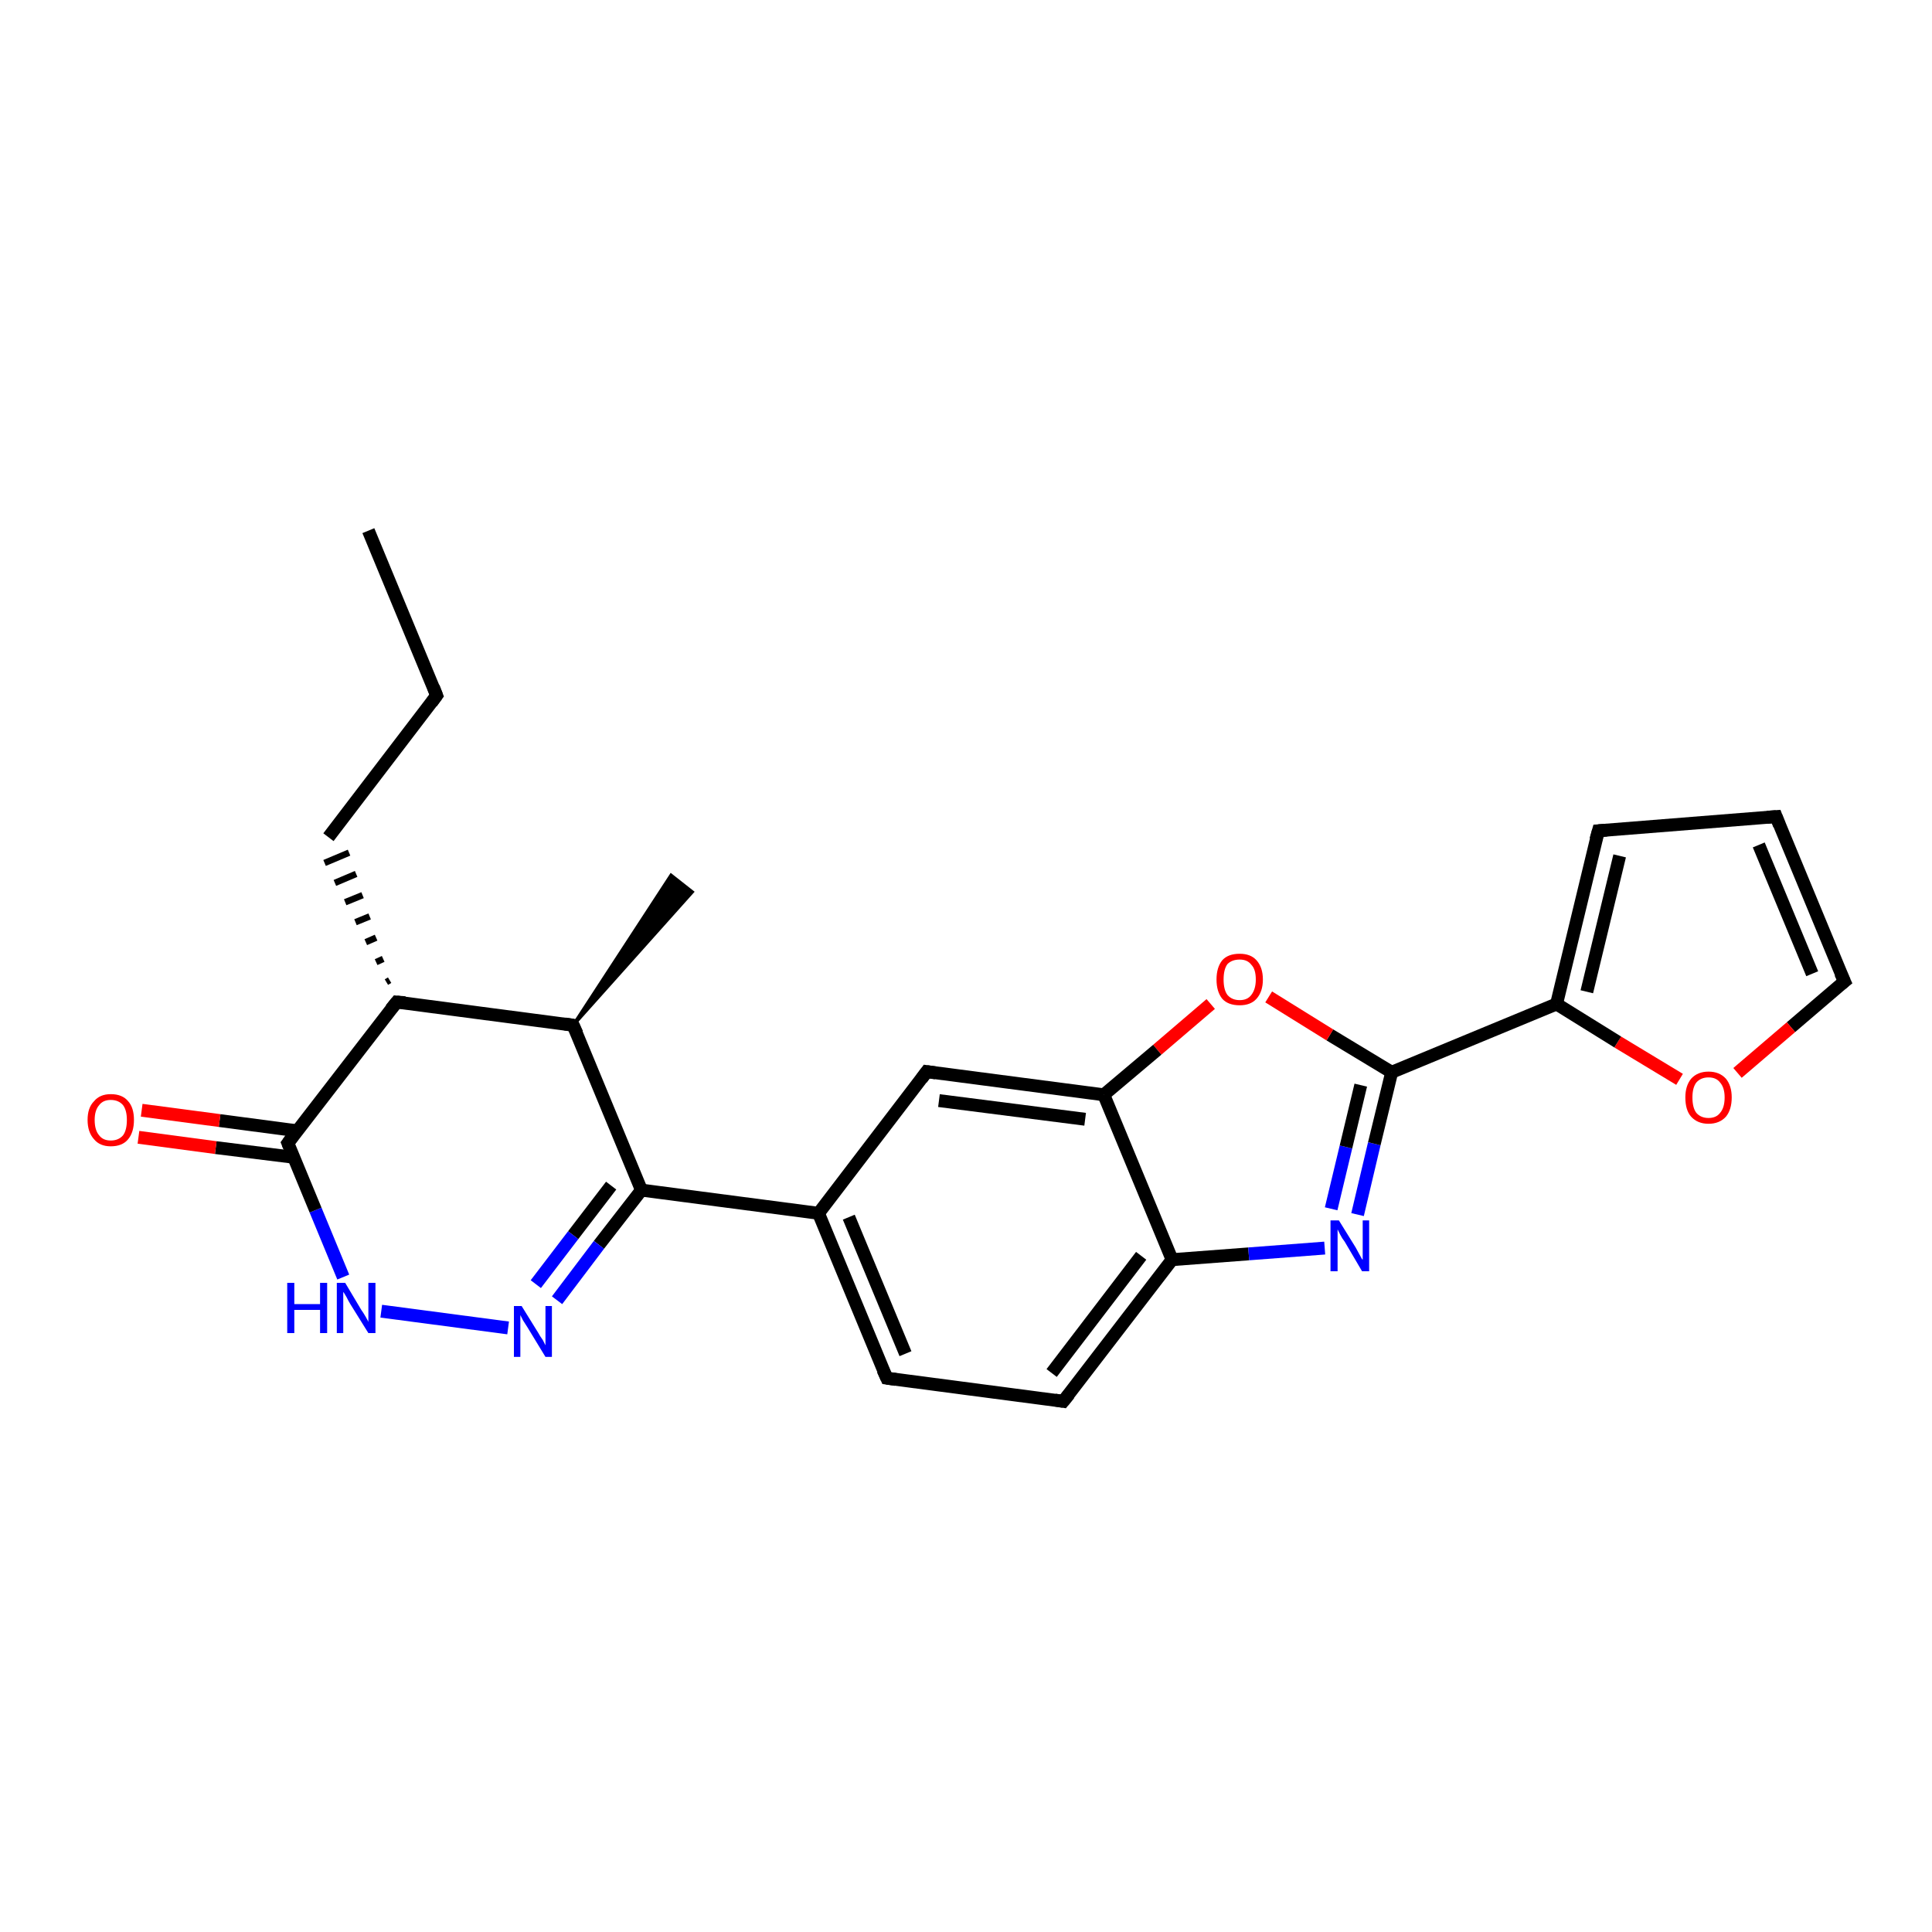 <?xml version='1.0' encoding='iso-8859-1'?>
<svg version='1.1' baseProfile='full'
              xmlns='http://www.w3.org/2000/svg'
                      xmlns:rdkit='http://www.rdkit.org/xml'
                      xmlns:xlink='http://www.w3.org/1999/xlink'
                  xml:space='preserve'
width='300px' height='300px' viewBox='0 0 300 300'>
<!-- END OF HEADER -->
<rect style='opacity:1.0;fill:#FFFFFF;stroke:none' width='300.0' height='300.0' x='0.0' y='0.0'> </rect>
<path class='bond-0 atom-0 atom-1' d='M 57.2,82.4 L 67.8,108.0' style='fill:none;fill-rule:evenodd;stroke:#000000;stroke-width:2.0px;stroke-linecap:butt;stroke-linejoin:miter;stroke-opacity:1' />
<path class='bond-1 atom-1 atom-2' d='M 67.8,108.0 L 51.0,130.0' style='fill:none;fill-rule:evenodd;stroke:#000000;stroke-width:2.0px;stroke-linecap:butt;stroke-linejoin:miter;stroke-opacity:1' />
<path class='bond-2 atom-3 atom-2' d='M 60.5,152.2 L 60.0,152.5' style='fill:none;fill-rule:evenodd;stroke:#000000;stroke-width:1.0px;stroke-linecap:butt;stroke-linejoin:miter;stroke-opacity:1' />
<path class='bond-2 atom-3 atom-2' d='M 59.5,148.9 L 58.4,149.4' style='fill:none;fill-rule:evenodd;stroke:#000000;stroke-width:1.0px;stroke-linecap:butt;stroke-linejoin:miter;stroke-opacity:1' />
<path class='bond-2 atom-3 atom-2' d='M 58.4,145.6 L 56.8,146.3' style='fill:none;fill-rule:evenodd;stroke:#000000;stroke-width:1.0px;stroke-linecap:butt;stroke-linejoin:miter;stroke-opacity:1' />
<path class='bond-2 atom-3 atom-2' d='M 57.4,142.3 L 55.2,143.2' style='fill:none;fill-rule:evenodd;stroke:#000000;stroke-width:1.0px;stroke-linecap:butt;stroke-linejoin:miter;stroke-opacity:1' />
<path class='bond-2 atom-3 atom-2' d='M 56.3,139.0 L 53.6,140.1' style='fill:none;fill-rule:evenodd;stroke:#000000;stroke-width:1.0px;stroke-linecap:butt;stroke-linejoin:miter;stroke-opacity:1' />
<path class='bond-2 atom-3 atom-2' d='M 55.3,135.7 L 52.0,137.1' style='fill:none;fill-rule:evenodd;stroke:#000000;stroke-width:1.0px;stroke-linecap:butt;stroke-linejoin:miter;stroke-opacity:1' />
<path class='bond-2 atom-3 atom-2' d='M 54.2,132.4 L 50.4,134.0' style='fill:none;fill-rule:evenodd;stroke:#000000;stroke-width:1.0px;stroke-linecap:butt;stroke-linejoin:miter;stroke-opacity:1' />
<path class='bond-3 atom-3 atom-4' d='M 61.6,155.6 L 89.0,159.2' style='fill:none;fill-rule:evenodd;stroke:#000000;stroke-width:2.0px;stroke-linecap:butt;stroke-linejoin:miter;stroke-opacity:1' />
<path class='bond-4 atom-4 atom-5' d='M 89.0,159.2 L 104.2,135.9 L 107.5,138.5 Z' style='fill:#000000;fill-rule:evenodd;fill-opacity:1;stroke:#000000;stroke-width:0.5px;stroke-linecap:butt;stroke-linejoin:miter;stroke-opacity:1;' />
<path class='bond-5 atom-4 atom-6' d='M 89.0,159.2 L 99.6,184.8' style='fill:none;fill-rule:evenodd;stroke:#000000;stroke-width:2.0px;stroke-linecap:butt;stroke-linejoin:miter;stroke-opacity:1' />
<path class='bond-6 atom-6 atom-7' d='M 99.6,184.8 L 93.0,193.3' style='fill:none;fill-rule:evenodd;stroke:#000000;stroke-width:2.0px;stroke-linecap:butt;stroke-linejoin:miter;stroke-opacity:1' />
<path class='bond-6 atom-6 atom-7' d='M 93.0,193.3 L 86.5,201.9' style='fill:none;fill-rule:evenodd;stroke:#0000FF;stroke-width:2.0px;stroke-linecap:butt;stroke-linejoin:miter;stroke-opacity:1' />
<path class='bond-6 atom-6 atom-7' d='M 94.9,184.1 L 89.0,191.8' style='fill:none;fill-rule:evenodd;stroke:#000000;stroke-width:2.0px;stroke-linecap:butt;stroke-linejoin:miter;stroke-opacity:1' />
<path class='bond-6 atom-6 atom-7' d='M 89.0,191.8 L 83.2,199.4' style='fill:none;fill-rule:evenodd;stroke:#0000FF;stroke-width:2.0px;stroke-linecap:butt;stroke-linejoin:miter;stroke-opacity:1' />
<path class='bond-7 atom-7 atom-8' d='M 78.9,206.2 L 59.2,203.6' style='fill:none;fill-rule:evenodd;stroke:#0000FF;stroke-width:2.0px;stroke-linecap:butt;stroke-linejoin:miter;stroke-opacity:1' />
<path class='bond-8 atom-8 atom-9' d='M 53.3,198.3 L 49.0,187.9' style='fill:none;fill-rule:evenodd;stroke:#0000FF;stroke-width:2.0px;stroke-linecap:butt;stroke-linejoin:miter;stroke-opacity:1' />
<path class='bond-8 atom-8 atom-9' d='M 49.0,187.9 L 44.7,177.5' style='fill:none;fill-rule:evenodd;stroke:#000000;stroke-width:2.0px;stroke-linecap:butt;stroke-linejoin:miter;stroke-opacity:1' />
<path class='bond-9 atom-9 atom-10' d='M 46.2,175.6 L 34.1,174.0' style='fill:none;fill-rule:evenodd;stroke:#000000;stroke-width:2.0px;stroke-linecap:butt;stroke-linejoin:miter;stroke-opacity:1' />
<path class='bond-9 atom-9 atom-10' d='M 34.1,174.0 L 22.0,172.4' style='fill:none;fill-rule:evenodd;stroke:#FF0000;stroke-width:2.0px;stroke-linecap:butt;stroke-linejoin:miter;stroke-opacity:1' />
<path class='bond-9 atom-9 atom-10' d='M 45.6,179.7 L 33.5,178.2' style='fill:none;fill-rule:evenodd;stroke:#000000;stroke-width:2.0px;stroke-linecap:butt;stroke-linejoin:miter;stroke-opacity:1' />
<path class='bond-9 atom-9 atom-10' d='M 33.5,178.2 L 21.5,176.6' style='fill:none;fill-rule:evenodd;stroke:#FF0000;stroke-width:2.0px;stroke-linecap:butt;stroke-linejoin:miter;stroke-opacity:1' />
<path class='bond-10 atom-6 atom-11' d='M 99.6,184.8 L 127.1,188.4' style='fill:none;fill-rule:evenodd;stroke:#000000;stroke-width:2.0px;stroke-linecap:butt;stroke-linejoin:miter;stroke-opacity:1' />
<path class='bond-11 atom-11 atom-12' d='M 127.1,188.4 L 137.7,214.0' style='fill:none;fill-rule:evenodd;stroke:#000000;stroke-width:2.0px;stroke-linecap:butt;stroke-linejoin:miter;stroke-opacity:1' />
<path class='bond-11 atom-11 atom-12' d='M 131.8,189.0 L 140.6,210.2' style='fill:none;fill-rule:evenodd;stroke:#000000;stroke-width:2.0px;stroke-linecap:butt;stroke-linejoin:miter;stroke-opacity:1' />
<path class='bond-12 atom-12 atom-13' d='M 137.7,214.0 L 165.1,217.6' style='fill:none;fill-rule:evenodd;stroke:#000000;stroke-width:2.0px;stroke-linecap:butt;stroke-linejoin:miter;stroke-opacity:1' />
<path class='bond-13 atom-13 atom-14' d='M 165.1,217.6 L 182.0,195.6' style='fill:none;fill-rule:evenodd;stroke:#000000;stroke-width:2.0px;stroke-linecap:butt;stroke-linejoin:miter;stroke-opacity:1' />
<path class='bond-13 atom-13 atom-14' d='M 163.3,213.2 L 177.2,195.0' style='fill:none;fill-rule:evenodd;stroke:#000000;stroke-width:2.0px;stroke-linecap:butt;stroke-linejoin:miter;stroke-opacity:1' />
<path class='bond-14 atom-14 atom-15' d='M 182.0,195.6 L 193.9,194.7' style='fill:none;fill-rule:evenodd;stroke:#000000;stroke-width:2.0px;stroke-linecap:butt;stroke-linejoin:miter;stroke-opacity:1' />
<path class='bond-14 atom-14 atom-15' d='M 193.9,194.7 L 205.7,193.8' style='fill:none;fill-rule:evenodd;stroke:#0000FF;stroke-width:2.0px;stroke-linecap:butt;stroke-linejoin:miter;stroke-opacity:1' />
<path class='bond-15 atom-15 atom-16' d='M 210.8,188.6 L 213.4,177.6' style='fill:none;fill-rule:evenodd;stroke:#0000FF;stroke-width:2.0px;stroke-linecap:butt;stroke-linejoin:miter;stroke-opacity:1' />
<path class='bond-15 atom-15 atom-16' d='M 213.4,177.6 L 216.1,166.5' style='fill:none;fill-rule:evenodd;stroke:#000000;stroke-width:2.0px;stroke-linecap:butt;stroke-linejoin:miter;stroke-opacity:1' />
<path class='bond-15 atom-15 atom-16' d='M 206.7,187.7 L 209.0,178.1' style='fill:none;fill-rule:evenodd;stroke:#0000FF;stroke-width:2.0px;stroke-linecap:butt;stroke-linejoin:miter;stroke-opacity:1' />
<path class='bond-15 atom-15 atom-16' d='M 209.0,178.1 L 211.3,168.5' style='fill:none;fill-rule:evenodd;stroke:#000000;stroke-width:2.0px;stroke-linecap:butt;stroke-linejoin:miter;stroke-opacity:1' />
<path class='bond-16 atom-16 atom-17' d='M 216.1,166.5 L 206.5,160.7' style='fill:none;fill-rule:evenodd;stroke:#000000;stroke-width:2.0px;stroke-linecap:butt;stroke-linejoin:miter;stroke-opacity:1' />
<path class='bond-16 atom-16 atom-17' d='M 206.5,160.7 L 197.0,154.8' style='fill:none;fill-rule:evenodd;stroke:#FF0000;stroke-width:2.0px;stroke-linecap:butt;stroke-linejoin:miter;stroke-opacity:1' />
<path class='bond-17 atom-17 atom-18' d='M 188.0,155.9 L 179.7,163.0' style='fill:none;fill-rule:evenodd;stroke:#FF0000;stroke-width:2.0px;stroke-linecap:butt;stroke-linejoin:miter;stroke-opacity:1' />
<path class='bond-17 atom-17 atom-18' d='M 179.7,163.0 L 171.4,170.0' style='fill:none;fill-rule:evenodd;stroke:#000000;stroke-width:2.0px;stroke-linecap:butt;stroke-linejoin:miter;stroke-opacity:1' />
<path class='bond-18 atom-18 atom-19' d='M 171.4,170.0 L 143.9,166.4' style='fill:none;fill-rule:evenodd;stroke:#000000;stroke-width:2.0px;stroke-linecap:butt;stroke-linejoin:miter;stroke-opacity:1' />
<path class='bond-18 atom-18 atom-19' d='M 168.5,173.8 L 145.8,170.9' style='fill:none;fill-rule:evenodd;stroke:#000000;stroke-width:2.0px;stroke-linecap:butt;stroke-linejoin:miter;stroke-opacity:1' />
<path class='bond-19 atom-16 atom-20' d='M 216.1,166.5 L 241.7,155.9' style='fill:none;fill-rule:evenodd;stroke:#000000;stroke-width:2.0px;stroke-linecap:butt;stroke-linejoin:miter;stroke-opacity:1' />
<path class='bond-20 atom-20 atom-21' d='M 241.7,155.9 L 248.2,129.0' style='fill:none;fill-rule:evenodd;stroke:#000000;stroke-width:2.0px;stroke-linecap:butt;stroke-linejoin:miter;stroke-opacity:1' />
<path class='bond-20 atom-20 atom-21' d='M 246.4,154.0 L 251.5,132.9' style='fill:none;fill-rule:evenodd;stroke:#000000;stroke-width:2.0px;stroke-linecap:butt;stroke-linejoin:miter;stroke-opacity:1' />
<path class='bond-21 atom-21 atom-22' d='M 248.2,129.0 L 275.8,126.8' style='fill:none;fill-rule:evenodd;stroke:#000000;stroke-width:2.0px;stroke-linecap:butt;stroke-linejoin:miter;stroke-opacity:1' />
<path class='bond-22 atom-22 atom-23' d='M 275.8,126.8 L 286.4,152.4' style='fill:none;fill-rule:evenodd;stroke:#000000;stroke-width:2.0px;stroke-linecap:butt;stroke-linejoin:miter;stroke-opacity:1' />
<path class='bond-22 atom-22 atom-23' d='M 273.1,131.2 L 281.4,151.2' style='fill:none;fill-rule:evenodd;stroke:#000000;stroke-width:2.0px;stroke-linecap:butt;stroke-linejoin:miter;stroke-opacity:1' />
<path class='bond-23 atom-23 atom-24' d='M 286.4,152.4 L 278.1,159.5' style='fill:none;fill-rule:evenodd;stroke:#000000;stroke-width:2.0px;stroke-linecap:butt;stroke-linejoin:miter;stroke-opacity:1' />
<path class='bond-23 atom-23 atom-24' d='M 278.1,159.5 L 269.8,166.6' style='fill:none;fill-rule:evenodd;stroke:#FF0000;stroke-width:2.0px;stroke-linecap:butt;stroke-linejoin:miter;stroke-opacity:1' />
<path class='bond-24 atom-9 atom-3' d='M 44.7,177.5 L 61.6,155.6' style='fill:none;fill-rule:evenodd;stroke:#000000;stroke-width:2.0px;stroke-linecap:butt;stroke-linejoin:miter;stroke-opacity:1' />
<path class='bond-25 atom-19 atom-11' d='M 143.9,166.4 L 127.1,188.4' style='fill:none;fill-rule:evenodd;stroke:#000000;stroke-width:2.0px;stroke-linecap:butt;stroke-linejoin:miter;stroke-opacity:1' />
<path class='bond-26 atom-24 atom-20' d='M 260.8,167.6 L 251.2,161.8' style='fill:none;fill-rule:evenodd;stroke:#FF0000;stroke-width:2.0px;stroke-linecap:butt;stroke-linejoin:miter;stroke-opacity:1' />
<path class='bond-26 atom-24 atom-20' d='M 251.2,161.8 L 241.7,155.9' style='fill:none;fill-rule:evenodd;stroke:#000000;stroke-width:2.0px;stroke-linecap:butt;stroke-linejoin:miter;stroke-opacity:1' />
<path class='bond-27 atom-18 atom-14' d='M 171.4,170.0 L 182.0,195.6' style='fill:none;fill-rule:evenodd;stroke:#000000;stroke-width:2.0px;stroke-linecap:butt;stroke-linejoin:miter;stroke-opacity:1' />
<path d='M 67.3,106.7 L 67.8,108.0 L 67.0,109.1' style='fill:none;stroke:#000000;stroke-width:2.0px;stroke-linecap:butt;stroke-linejoin:miter;stroke-opacity:1;' />
<path d='M 62.9,155.7 L 61.6,155.6 L 60.7,156.7' style='fill:none;stroke:#000000;stroke-width:2.0px;stroke-linecap:butt;stroke-linejoin:miter;stroke-opacity:1;' />
<path d='M 87.7,159.0 L 89.0,159.2 L 89.6,160.5' style='fill:none;stroke:#000000;stroke-width:2.0px;stroke-linecap:butt;stroke-linejoin:miter;stroke-opacity:1;' />
<path d='M 44.9,178.0 L 44.7,177.5 L 45.5,176.4' style='fill:none;stroke:#000000;stroke-width:2.0px;stroke-linecap:butt;stroke-linejoin:miter;stroke-opacity:1;' />
<path d='M 137.1,212.7 L 137.7,214.0 L 139.1,214.2' style='fill:none;stroke:#000000;stroke-width:2.0px;stroke-linecap:butt;stroke-linejoin:miter;stroke-opacity:1;' />
<path d='M 163.8,217.4 L 165.1,217.6 L 166.0,216.5' style='fill:none;stroke:#000000;stroke-width:2.0px;stroke-linecap:butt;stroke-linejoin:miter;stroke-opacity:1;' />
<path d='M 145.3,166.6 L 143.9,166.4 L 143.1,167.5' style='fill:none;stroke:#000000;stroke-width:2.0px;stroke-linecap:butt;stroke-linejoin:miter;stroke-opacity:1;' />
<path d='M 247.8,130.4 L 248.2,129.0 L 249.5,128.9' style='fill:none;stroke:#000000;stroke-width:2.0px;stroke-linecap:butt;stroke-linejoin:miter;stroke-opacity:1;' />
<path d='M 274.4,126.9 L 275.8,126.8 L 276.3,128.1' style='fill:none;stroke:#000000;stroke-width:2.0px;stroke-linecap:butt;stroke-linejoin:miter;stroke-opacity:1;' />
<path d='M 285.8,151.1 L 286.4,152.4 L 285.9,152.8' style='fill:none;stroke:#000000;stroke-width:2.0px;stroke-linecap:butt;stroke-linejoin:miter;stroke-opacity:1;' />
<path class='atom-7' d='M 81.0 202.8
L 83.6 207.0
Q 83.8 207.4, 84.3 208.1
Q 84.7 208.9, 84.7 208.9
L 84.7 202.8
L 85.7 202.8
L 85.7 210.7
L 84.7 210.7
L 81.9 206.1
Q 81.6 205.6, 81.2 205.0
Q 80.9 204.4, 80.8 204.2
L 80.8 210.7
L 79.8 210.7
L 79.8 202.8
L 81.0 202.8
' fill='#0000FF'/>
<path class='atom-8' d='M 44.6 199.2
L 45.7 199.2
L 45.7 202.5
L 49.7 202.5
L 49.7 199.2
L 50.8 199.2
L 50.8 207.0
L 49.7 207.0
L 49.7 203.4
L 45.7 203.4
L 45.7 207.0
L 44.6 207.0
L 44.6 199.2
' fill='#0000FF'/>
<path class='atom-8' d='M 53.6 199.2
L 56.1 203.4
Q 56.4 203.8, 56.8 204.5
Q 57.2 205.2, 57.2 205.3
L 57.2 199.2
L 58.3 199.2
L 58.3 207.0
L 57.2 207.0
L 54.4 202.5
Q 54.1 202.0, 53.8 201.4
Q 53.4 200.7, 53.3 200.6
L 53.3 207.0
L 52.3 207.0
L 52.3 199.2
L 53.6 199.2
' fill='#0000FF'/>
<path class='atom-10' d='M 13.6 173.9
Q 13.6 172.0, 14.6 171.0
Q 15.5 169.9, 17.2 169.9
Q 19.0 169.9, 19.9 171.0
Q 20.8 172.0, 20.8 173.9
Q 20.8 175.8, 19.9 176.9
Q 19.0 178.0, 17.2 178.0
Q 15.5 178.0, 14.6 176.9
Q 13.6 175.8, 13.6 173.9
M 17.2 177.1
Q 18.4 177.1, 19.1 176.3
Q 19.7 175.5, 19.7 173.9
Q 19.7 172.4, 19.1 171.6
Q 18.4 170.8, 17.2 170.8
Q 16.0 170.8, 15.4 171.6
Q 14.7 172.4, 14.7 173.9
Q 14.7 175.5, 15.4 176.3
Q 16.0 177.1, 17.2 177.1
' fill='#FF0000'/>
<path class='atom-15' d='M 207.9 189.5
L 210.5 193.7
Q 210.7 194.1, 211.1 194.8
Q 211.5 195.6, 211.6 195.6
L 211.6 189.5
L 212.6 189.5
L 212.6 197.4
L 211.5 197.4
L 208.8 192.8
Q 208.4 192.3, 208.1 191.7
Q 207.8 191.1, 207.7 190.9
L 207.7 197.4
L 206.6 197.4
L 206.6 189.5
L 207.9 189.5
' fill='#0000FF'/>
<path class='atom-17' d='M 188.9 152.1
Q 188.9 150.2, 189.8 149.1
Q 190.7 148.1, 192.5 148.1
Q 194.2 148.1, 195.1 149.1
Q 196.1 150.2, 196.1 152.1
Q 196.1 154.0, 195.1 155.1
Q 194.2 156.1, 192.5 156.1
Q 190.7 156.1, 189.8 155.1
Q 188.9 154.0, 188.9 152.1
M 192.5 155.3
Q 193.7 155.3, 194.3 154.5
Q 195.0 153.6, 195.0 152.1
Q 195.0 150.5, 194.3 149.8
Q 193.7 149.0, 192.5 149.0
Q 191.3 149.0, 190.6 149.7
Q 190.0 150.5, 190.0 152.1
Q 190.0 153.7, 190.6 154.5
Q 191.3 155.3, 192.5 155.3
' fill='#FF0000'/>
<path class='atom-24' d='M 261.7 170.4
Q 261.7 168.6, 262.6 167.5
Q 263.6 166.4, 265.3 166.4
Q 267.0 166.4, 268.0 167.5
Q 268.9 168.6, 268.9 170.4
Q 268.9 172.3, 268.0 173.4
Q 267.0 174.5, 265.3 174.5
Q 263.6 174.5, 262.6 173.4
Q 261.7 172.4, 261.7 170.4
M 265.3 173.6
Q 266.5 173.6, 267.1 172.8
Q 267.8 172.0, 267.8 170.4
Q 267.8 168.9, 267.1 168.1
Q 266.5 167.3, 265.3 167.3
Q 264.1 167.3, 263.4 168.1
Q 262.8 168.9, 262.8 170.4
Q 262.8 172.0, 263.4 172.8
Q 264.1 173.6, 265.3 173.6
' fill='#FF0000'/>
</svg>
